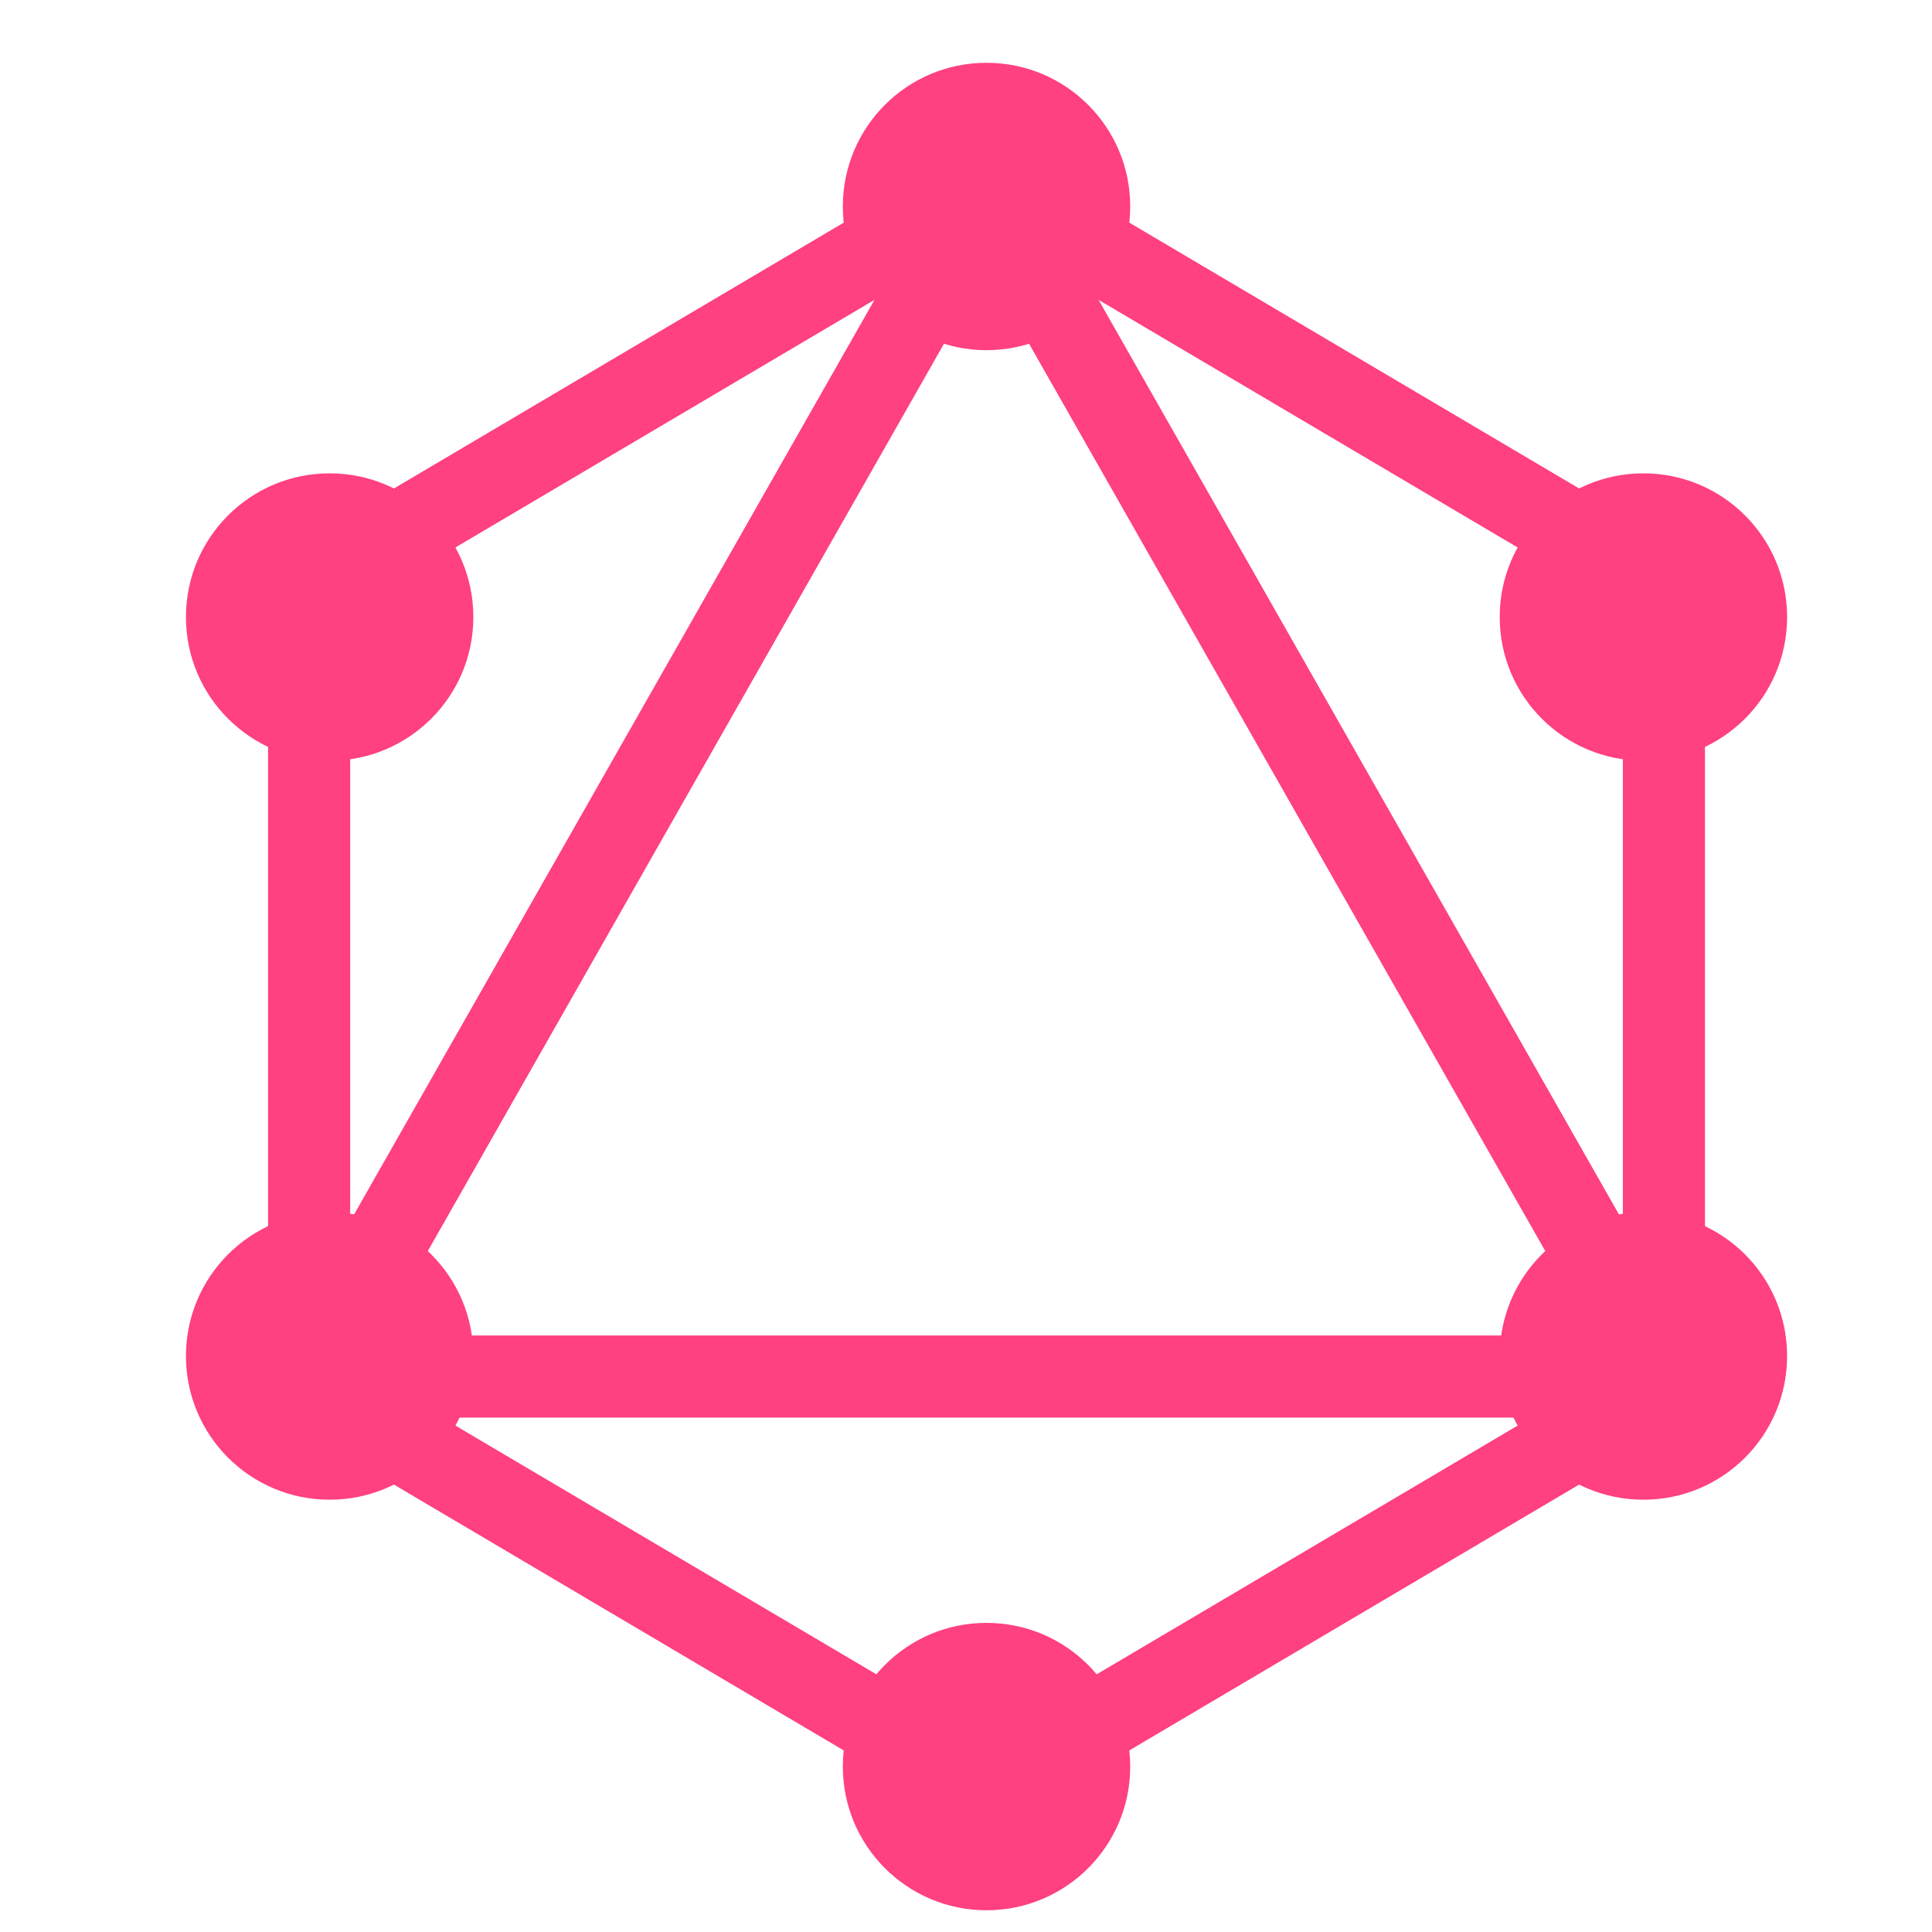 <?xml version="1.0" encoding="UTF-8"?>
<svg xmlns="http://www.w3.org/2000/svg" xmlns:xlink="http://www.w3.org/1999/xlink" width="100pt" height="100pt" viewBox="0 0 100 100" version="1.1">
<g id="surface1173901">
<path style=" stroke:none;fill-rule:nonzero;fill:rgb(100%,25.098%,50.588%);fill-opacity:1;" d="M 51.062 94.969 L 13.875 72.992 L 13.875 29.133 L 51.062 7.156 L 88.25 29.133 L 88.25 72.992 Z M 18.125 70.57 L 51.062 90.031 L 84 70.57 L 84 31.555 L 51.062 12.094 L 18.125 31.555 Z M 18.125 70.57 "/>
<path style=" stroke:none;fill-rule:nonzero;fill:rgb(100%,25.098%,50.588%);fill-opacity:1;" d="M 58.5 10.688 C 58.5 14.797 55.172 18.125 51.062 18.125 C 46.953 18.125 43.625 14.797 43.625 10.688 C 43.625 6.578 46.953 3.25 51.062 3.25 C 55.172 3.25 58.5 6.578 58.5 10.688 Z M 58.5 10.688 "/>
<path style=" stroke:none;fill-rule:nonzero;fill:rgb(100%,25.098%,50.588%);fill-opacity:1;" d="M 58.5 91.438 C 58.5 95.547 55.172 98.875 51.062 98.875 C 46.953 98.875 43.625 95.547 43.625 91.438 C 43.625 87.328 46.953 84 51.062 84 C 55.172 84 58.5 87.328 58.5 91.438 Z M 58.5 91.438 "/>
<path style=" stroke:none;fill-rule:nonzero;fill:rgb(100%,25.098%,50.588%);fill-opacity:1;" d="M 24.5 70.188 C 24.5 74.297 21.172 77.625 17.062 77.625 C 12.953 77.625 9.625 74.297 9.625 70.188 C 9.625 66.078 12.953 62.75 17.062 62.75 C 21.172 62.75 24.5 66.078 24.5 70.188 Z M 24.5 70.188 "/>
<path style=" stroke:none;fill-rule:nonzero;fill:rgb(100%,25.098%,50.588%);fill-opacity:1;" d="M 92.5 70.188 C 92.5 74.297 89.172 77.625 85.062 77.625 C 80.953 77.625 77.625 74.297 77.625 70.188 C 77.625 66.078 80.953 62.75 85.062 62.75 C 89.172 62.75 92.5 66.078 92.5 70.188 Z M 92.5 70.188 "/>
<path style=" stroke:none;fill-rule:nonzero;fill:rgb(100%,25.098%,50.588%);fill-opacity:1;" d="M 24.5 31.938 C 24.5 36.047 21.172 39.375 17.062 39.375 C 12.953 39.375 9.625 36.047 9.625 31.938 C 9.625 27.828 12.953 24.5 17.062 24.5 C 21.172 24.5 24.5 27.828 24.5 31.938 Z M 24.5 31.938 "/>
<path style=" stroke:none;fill-rule:nonzero;fill:rgb(100%,25.098%,50.588%);fill-opacity:1;" d="M 92.5 31.938 C 92.5 36.047 89.172 39.375 85.062 39.375 C 80.953 39.375 77.625 36.047 77.625 31.938 C 77.625 27.828 80.953 24.5 85.062 24.5 C 89.172 24.5 92.5 27.828 92.5 31.938 Z M 92.5 31.938 "/>
<path style=" stroke:none;fill-rule:nonzero;fill:rgb(100%,25.098%,50.588%);fill-opacity:1;" d="M 89.781 73.375 L 12.344 73.375 L 51.062 5.328 Z M 19.656 69.125 L 82.469 69.125 L 51.062 13.922 Z M 19.656 69.125 "/>
</g>
</svg>

